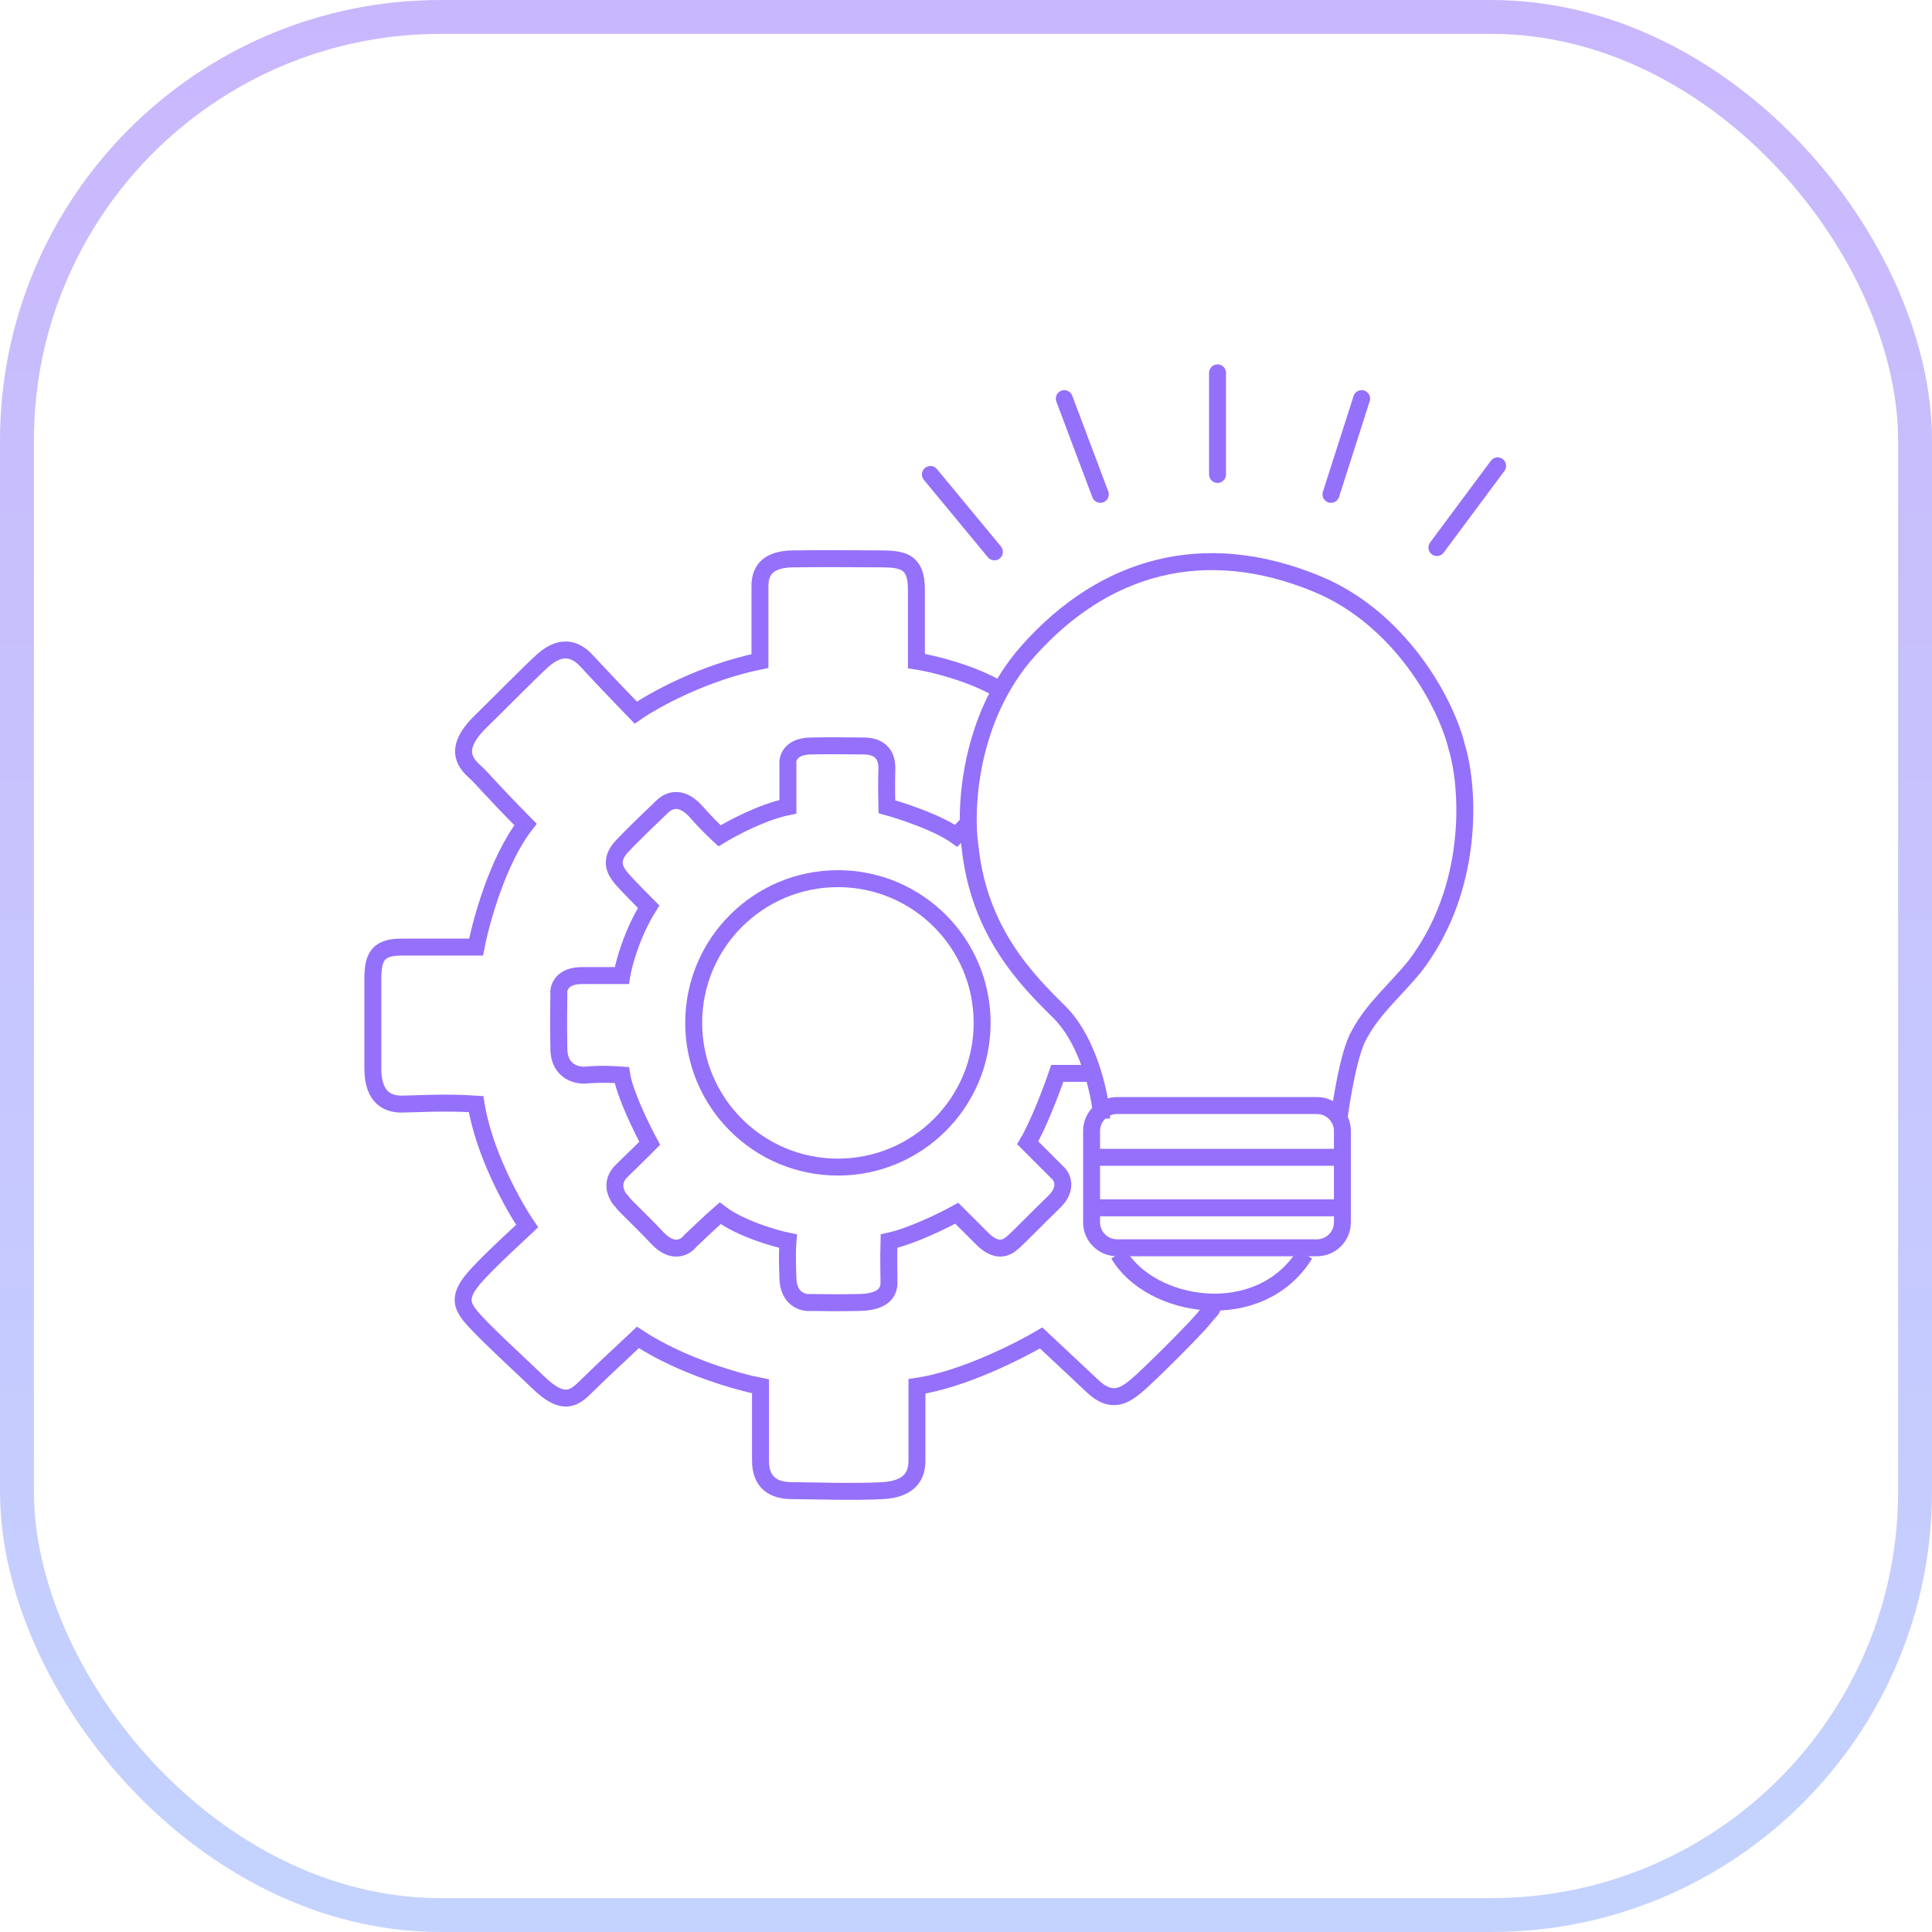 <svg width="57" height="57" viewBox="0 0 57 57" fill="none" xmlns="http://www.w3.org/2000/svg">
<rect x="0.5" y="0.5" width="56" height="56" rx="12.5" stroke="url(#paint0_linear_512_418)" stroke-opacity="0.5"/>
<path d="M32.209 31.669H31.193C31.04 32.119 30.651 33.157 30.321 33.716L31.193 34.588C31.336 34.71 31.517 35.054 31.098 35.461C30.575 35.968 30.067 36.492 29.924 36.618C29.782 36.745 29.48 37.047 28.973 36.539C28.566 36.133 28.306 35.873 28.227 35.794C27.846 36.005 26.913 36.466 26.228 36.618C26.212 37.174 26.228 37.586 26.228 37.84C26.228 38.094 26.101 38.411 25.356 38.427C24.759 38.44 24.145 38.432 23.912 38.427C23.701 38.448 23.271 38.338 23.246 37.729C23.221 37.12 23.235 36.735 23.246 36.618C22.823 36.529 21.831 36.238 21.247 35.794C20.93 36.073 20.523 36.46 20.359 36.618C20.243 36.777 19.867 37.031 19.391 36.523C18.857 35.953 18.413 35.561 18.344 35.445C18.191 35.291 17.976 34.896 18.344 34.541C18.712 34.185 19.048 33.853 19.169 33.731C18.931 33.293 18.433 32.275 18.344 31.717C17.862 31.679 17.445 31.701 17.297 31.717C17.033 31.743 16.501 31.628 16.488 30.956C16.476 30.283 16.483 29.575 16.488 29.306C16.473 29.131 16.587 28.782 17.171 28.782C17.754 28.782 18.196 28.782 18.344 28.782C18.403 28.433 18.643 27.539 19.137 26.752C18.931 26.546 18.484 26.092 18.344 25.927C18.17 25.721 17.948 25.404 18.344 24.975C18.662 24.633 19.238 24.087 19.534 23.801C19.772 23.572 20.134 23.488 20.549 23.96C20.898 24.357 21.157 24.589 21.231 24.658C21.591 24.436 22.497 23.954 23.246 23.801C23.246 22.951 23.246 22.622 23.246 22.564C23.22 22.384 23.316 22.021 23.912 22.009C24.658 21.993 25.102 22.009 25.483 22.009C25.863 22.009 26.181 22.183 26.165 22.691C26.152 23.097 26.16 23.6 26.165 23.801C26.625 23.928 27.678 24.277 28.211 24.658L28.608 24.245" stroke="#9570FB" stroke-width="0.5"/>
<path d="M35.762 38.474C35.794 38.649 35.73 38.617 35.524 38.887C35.318 39.157 33.843 40.632 33.509 40.901C33.176 41.171 32.796 41.425 32.24 40.901C31.796 40.483 31.04 39.775 30.718 39.474C30.046 39.87 28.373 40.711 27.053 40.901C27.053 42.059 27.053 42.694 27.053 43.09C27.053 43.487 26.895 43.931 26.038 43.979C25.181 44.026 23.928 43.979 23.373 43.979C22.818 43.979 22.437 43.741 22.437 43.09C22.437 42.57 22.437 41.414 22.437 40.901C21.76 40.769 20.089 40.295 18.82 39.458C18.429 39.823 17.577 40.622 17.298 40.901C16.949 41.251 16.631 41.504 15.902 40.806C15.172 40.108 14.49 39.49 14.046 39.014C13.601 38.538 13.459 38.268 14.093 37.586C14.601 37.041 15.315 36.402 15.553 36.174C15.146 35.577 14.274 34.02 14.046 32.574C13.11 32.51 12.19 32.574 11.841 32.574C11.492 32.574 11 32.431 11 31.526C11 30.622 11 29.528 11 28.893C11 28.259 11.127 27.942 11.841 27.942C12.412 27.942 13.549 27.942 14.046 27.942C14.194 27.169 14.693 25.365 15.505 24.325C14.379 23.183 14.3 23.04 14.046 22.802C13.792 22.564 13.3 22.152 14.173 21.295C15.045 20.438 15.648 19.82 15.997 19.503C16.346 19.185 16.822 18.963 17.313 19.503C17.707 19.934 18.44 20.698 18.757 21.025C19.28 20.66 20.746 19.845 22.421 19.503C22.421 17.726 22.421 17.646 22.421 17.393C22.421 17.139 22.374 16.504 23.389 16.489C24.404 16.473 25.324 16.489 26.006 16.489C26.688 16.489 27.037 16.6 27.037 17.393C27.037 18.027 27.037 19.064 27.037 19.503C27.513 19.576 28.681 19.855 29.544 20.375" stroke="#9570FB" stroke-width="0.5"/>
<path d="M28.976 30.178C28.976 32.528 27.071 34.433 24.721 34.433C22.371 34.433 20.466 32.528 20.466 30.178C20.466 27.828 22.371 25.923 24.721 25.923C27.071 25.923 28.976 27.828 28.976 30.178Z" stroke="#9570FB" stroke-width="0.5"/>
<path d="M32.205 33.367C32.205 32.953 32.541 32.617 32.955 32.617H38.855C39.269 32.617 39.605 32.953 39.605 33.367V36.063C39.605 36.477 39.269 36.813 38.855 36.813H32.955C32.541 36.813 32.205 36.477 32.205 36.063V33.367Z" stroke="#9570FB" stroke-width="0.5"/>
<path d="M32.002 34.144H39.822" stroke="#9570FB" stroke-width="0.5"/>
<path d="M32.002 35.635H39.822" stroke="#9570FB" stroke-width="0.5"/>
<path d="M32.5 33C32.5 32.556 32.193 30.781 31.241 29.845C30.29 28.909 28.894 27.497 28.624 25.023C28.449 23.891 28.58 21.172 30.337 19.201C32.558 16.711 35.508 15.838 38.871 17.234C41.267 18.228 42.647 20.676 42.98 22.041C43.339 23.214 43.529 26.193 41.727 28.528C41.124 29.258 40.521 29.75 40.109 30.511C39.776 31.067 39.563 32.603 39.5 33" stroke="#9570FB" stroke-width="0.5"/>
<path d="M33 37C33.952 38.618 37.167 39.142 38.5 37" stroke="#9570FB" stroke-width="0.5"/>
<path d="M35.921 11V13.998M27.45 13.998L29.338 16.282M31.4 11.761L32.463 14.585M40.172 11.761L39.268 14.585M44.185 13.744L42.393 16.155" stroke="#9570FB" stroke-width="0.5" stroke-linecap="round" stroke-linejoin="round"/>
<defs>
<linearGradient id="paint0_linear_512_418" x1="28.5" y1="0" x2="28.5" y2="57" gradientUnits="userSpaceOnUse">
<stop stop-color="#9570FB"/>
<stop offset="1" stop-color="#89A9FF"/>
</linearGradient>
</defs>
</svg>
